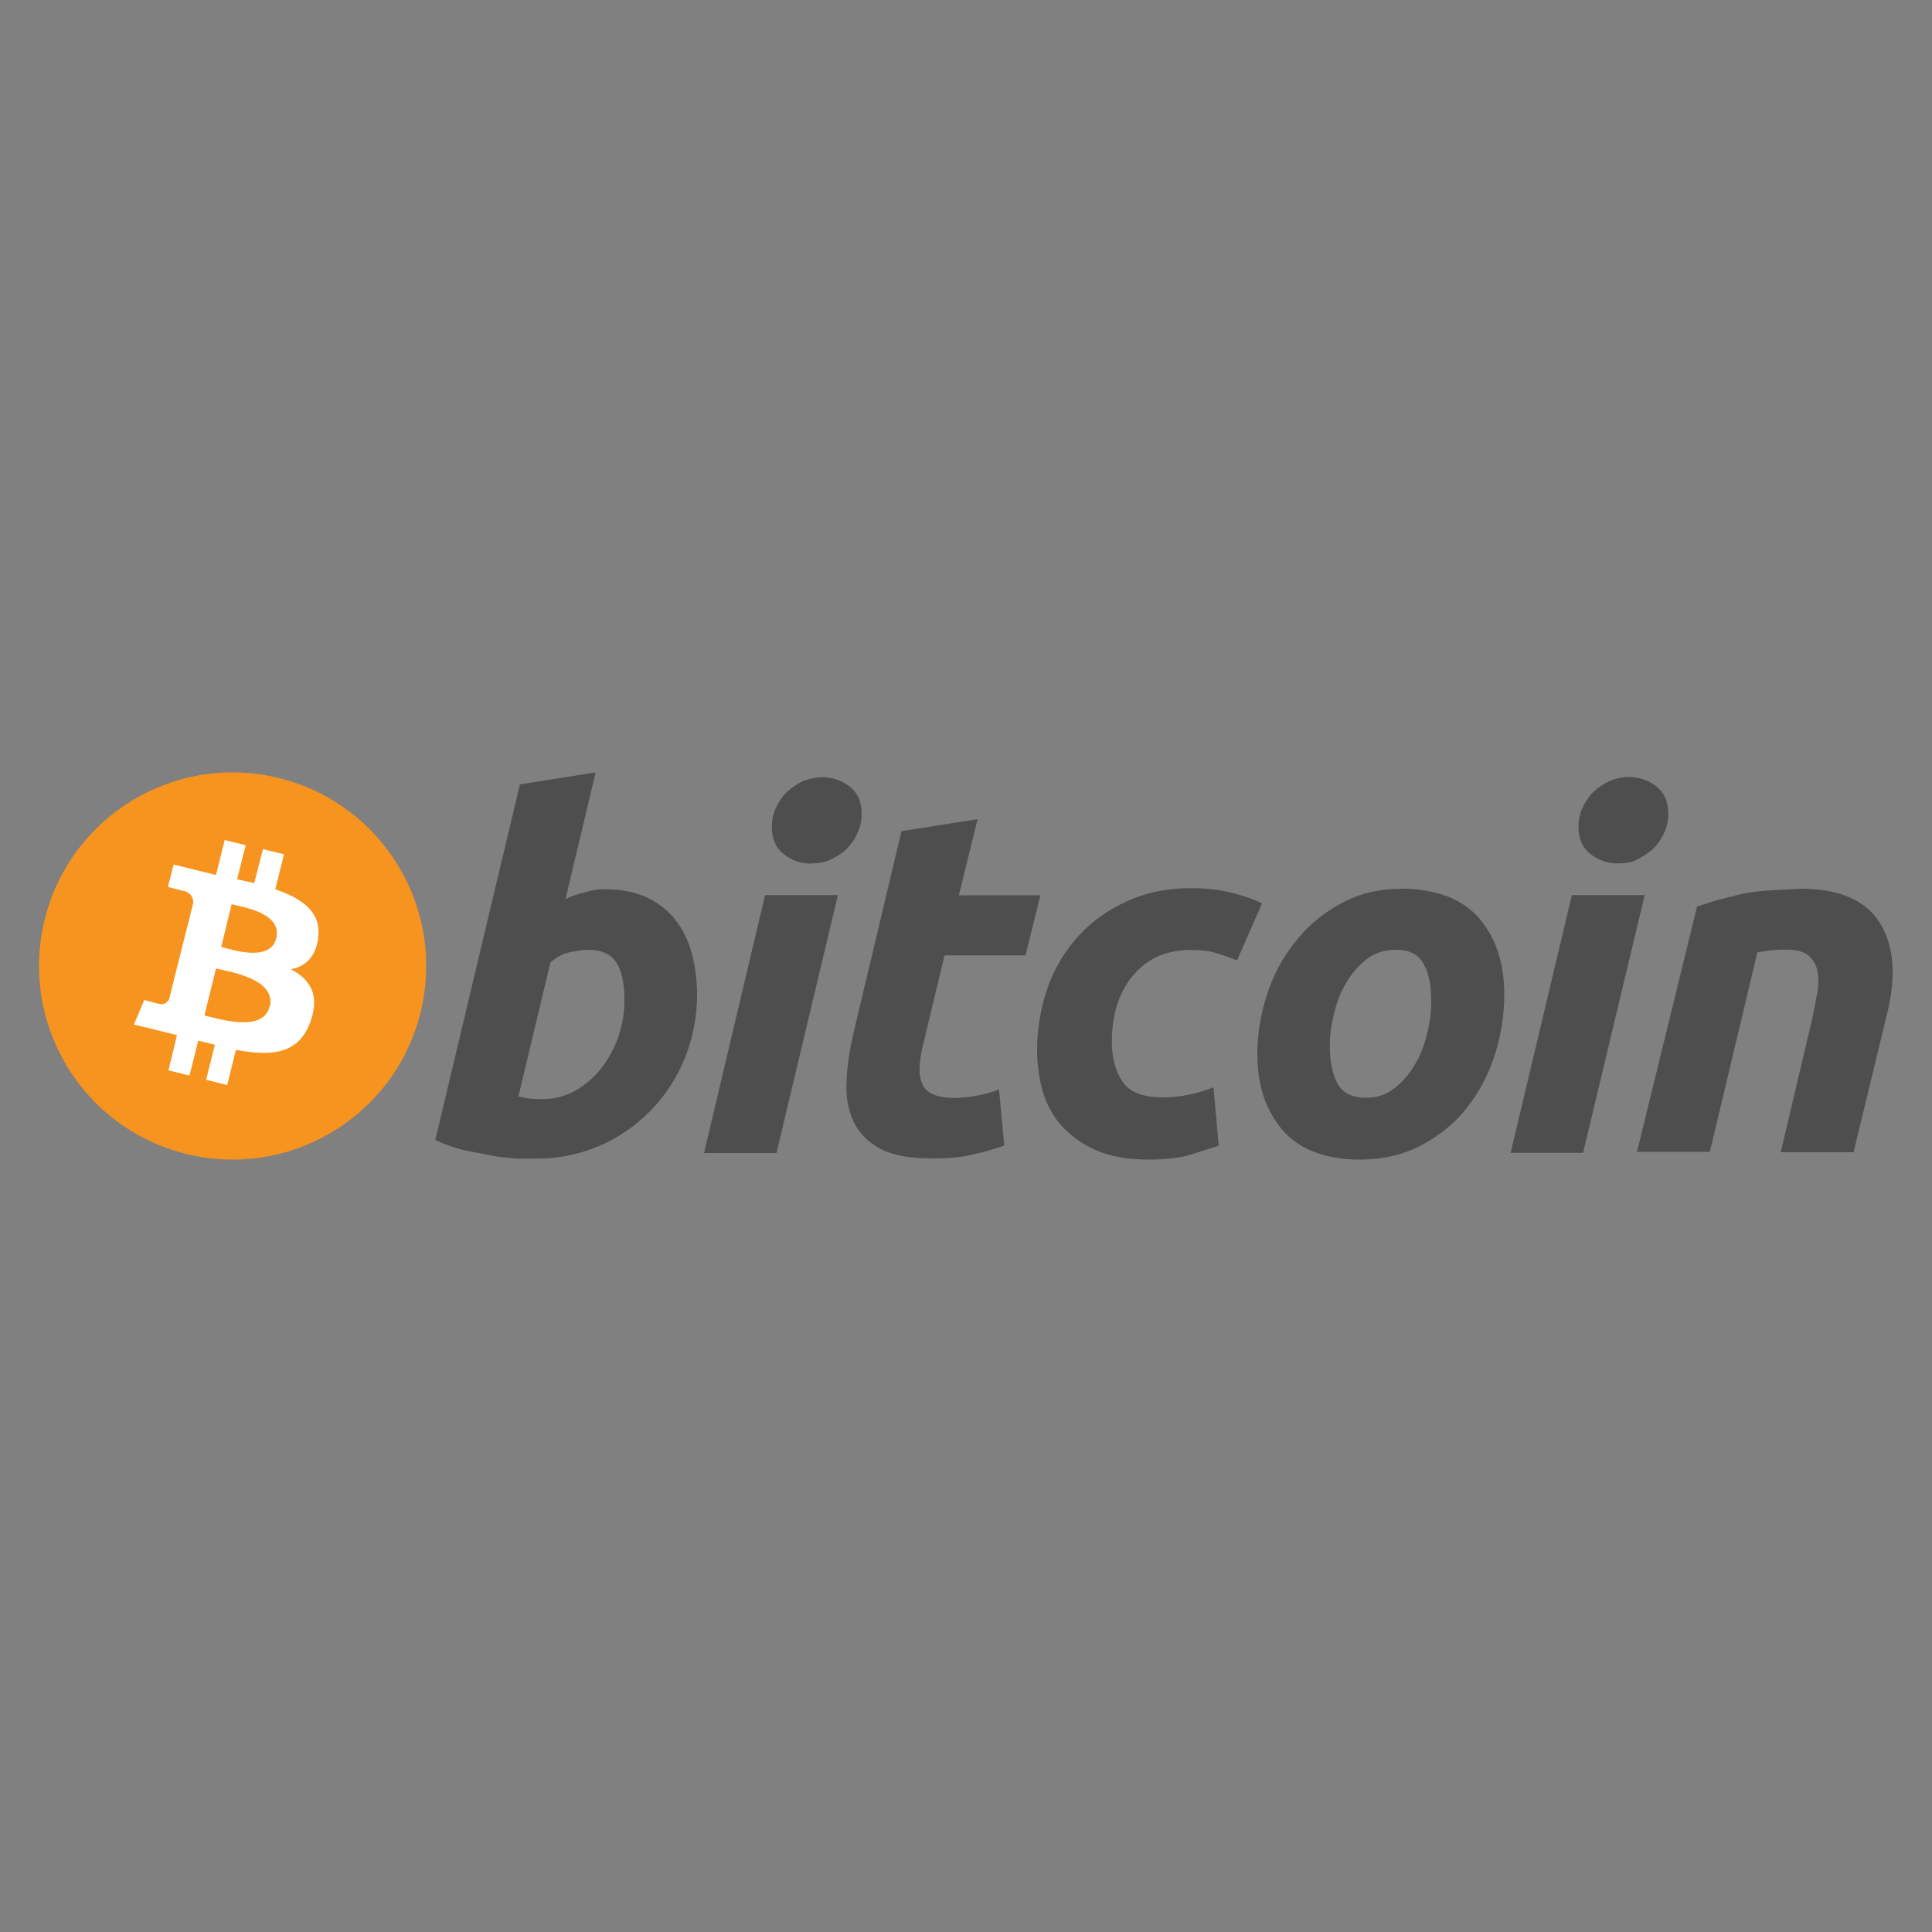 <?xml version="1.0" encoding="utf-8"?>
<!-- Generator: Adobe Illustrator 23.0.1, SVG Export Plug-In . SVG Version: 6.00 Build 0)  -->
<svg version="1.1" id="Layer_1" xmlns="http://www.w3.org/2000/svg" xmlns:xlink="http://www.w3.org/1999/xlink" x="0px" y="0px"
	 viewBox="0 0 1000 1000" style="enable-background:new 0 0 1000 1000;" xml:space="preserve">
<rect x="0" y="0" width="1000" height="1000" fill="#808080" stroke="none"/>
<style type="text/css">
	.st0{fill:#F7941F;}
	.st1{fill:#FFFFFF;}
	.st2{fill:#4E4E4E;}
</style>
<g>
	<path class="st0" d="M217.6,524.3c-13.4,53.6-67.6,86.3-121.5,72.9c-53.6-13.4-86.3-67.6-72.9-121.5
		c13.4-53.6,67.6-86.3,121.5-72.9C198.3,416.2,231,470.4,217.6,524.3z"/>
	<path class="st1" d="M164.6,485.6c2-13.4-8.2-20.6-22.1-25.3l4.5-18.1l-10.9-2.7l-4.5,17.6l-8.9-2l4.5-17.6l-10.9-2.7l-4.5,18.1
		l-6.9-1.7l-15-3.7l-3,11.6l7.9,2c3.2,0.4,5.5,3.2,5.2,6.4l-5.2,20.6c0.2,0,0.8,0.2,1.2,0.2c-0.2,0-0.8-0.2-1.2-0.2l-7.2,28.8
		c-0.5,1.2-2,3.5-5,2.7c0,0.2-7.9-2-7.9-2l-5.4,12.7l14.4,3.5l7.9,2L87.2,554l10.9,2.7l4.5-18.1l8.6,2.2l-4.5,18.1l10.9,2.7
		l4.5-18.2c18.8,3.5,32.7,2.2,38.7-14.9c4.7-13.6-0.2-21.5-10.2-26.8c7.4-1.5,12.7-6.2,14.1-16.1L164.6,485.6z M139.5,521.1
		c-3.5,13.6-26.3,6.2-33.7,4.5l6-24.3c7.4,1.7,31.2,5.4,27.9,19.8L139.5,521.1z M143,485.6c-3,12.4-22.3,6.2-28.5,4.5l5.4-22.1
		C126.1,469.7,146.1,472.5,143,485.6L143,485.6z"/>
	<path class="st2" d="M313.8,460.3c8.2,0,15,1.5,21.1,4.2c6,3,10.9,6.7,14.6,11.6c4,5,6.7,10.7,8.6,17.4c1.8,7,2.7,14.1,2.7,21.3
		c0,11.3-2.1,22.5-6.4,33c-4.1,10.1-10,19.2-17.6,27c-7.5,7.7-16.4,13.9-26.3,18.2c-10.4,4.5-21.6,6.8-33,6.7h-7.9
		c-3.7,0-8.2-0.5-13.1-1.2l-15.6-3c-5.4-1.2-10.7-3.2-15.6-5.4L269.1,406l39.2-6.2l-15.6,65.5c3.5-1.5,6.7-2.7,10.2-3.5
		C306.4,460.7,310.1,460.2,313.8,460.3L313.8,460.3z M280.9,568.9c6,0,11.4-1.5,16.6-4.2c5.3-3,9.9-6.9,13.6-11.6
		c3.7-4.7,6.7-10.2,8.9-16.4c2.2-6.2,3.2-12.4,3.2-19.1c0-8.2-1.2-14.4-4-19.1c-2.7-4.5-7.7-6.9-14.9-6.9c-2.5,0-5.4,0.5-9.2,1.2
		c-3.8,0.8-7.2,2.7-10.2,5.4l-16.6,69.4c1,0.2,2,0.2,2.7,0.5c0.7,0.2,1.5,0.2,2.5,0.5c0.8,0,2,0.2,3,0.2L280.9,568.9L280.9,568.9z
		 M401.9,596.8h-37.5L396,463.3h37.7L401.9,596.8z M420,447c-5.1,0.1-10.1-1.6-14.1-4.7c-4.2-3.2-6.4-7.9-6.4-14.4
		c0-3.5,0.8-6.9,2.2-9.9c1.4-3.1,3.3-5.8,5.7-8.2c2.5-2.2,5.2-4,8.2-5.5c3.2-1.2,6.4-2,9.9-2c5.1-0.1,10.1,1.6,14.1,4.7
		c4.2,3.2,6.4,7.9,6.4,14.4c0,3.5-0.8,6.9-2.2,9.9c-1.4,3.1-3.3,5.8-5.7,8.2c-2.2,2.2-5.2,4-8.2,5.4c-3,1.4-6.2,2-9.9,2V447z
		 M466.6,430.2L506,424l-9.7,39.4h42.2l-7.7,31.1h-41.9l-11.2,46.6c-0.9,3.6-1.5,7.2-1.7,10.9c-0.2,3.5,0.2,6.2,1.2,8.6
		c1,2.6,2.9,4.6,5.5,5.7c2.7,1.2,6.4,2,11.2,2c4,0,7.9-0.5,11.8-1.2c3.9-0.7,7.7-1.8,11.4-3.2l2.7,29c-5.4,1.9-10.8,3.5-16.4,4.7
		c-6,1.5-12.9,2-21.1,2c-11.6,0-20.6-1.7-27-5.2c-6.4-3.5-10.9-8.2-13.6-14.1c-2.7-6-4-12.9-3.5-20.6c0.2-7.7,1.5-15.9,3.5-24.7
		L466.6,430.2z M536.8,543.5c0-11.1,1.9-22,5.5-32.5c3.5-9.8,8.9-18.8,15.9-26.5c6.9-7.7,15.4-13.6,25.3-18.1
		c9.9-4.5,20.8-6.7,33-6.7c7.7,0,14.4,0.8,20.3,2.2c6,1.5,11.4,3.2,16.4,5.7l-12.9,29.5c-3.5-1.5-6.9-2.5-10.4-3.7
		c-3.7-1.2-8.2-1.7-13.4-1.7c-12.7,0-22.3,4.2-29.8,12.9c-7.4,8.7-11.2,20.1-11.2,34.7c0,8.6,2,15.6,5.7,20.8
		c3.7,5.4,10.7,7.9,20.6,7.9c4.8,0,9.5-0.5,14.1-1.5c4.2-0.9,8.2-2.1,12.2-3.7l2.7,30.2l-15.6,5c-5.7,1.5-12.7,2.2-20.6,2.2
		c-10.4,0-19.3-1.5-26.5-4.5c-6.8-2.8-13-7-18.1-12.4c-4.8-5.2-8.2-11.4-10.2-18.1C537.8,558.2,536.8,550.8,536.8,543.5L536.8,543.5
		z M703.4,600.2c-8.9,0-16.9-1.5-23.3-4c-6.7-2.7-12.2-6.4-16.4-11.4c-4.3-5.1-7.6-11-9.7-17.4c-2.2-6.7-3.2-14.1-3.2-22.1
		c0-10.2,1.7-20.3,5-30.5c3.1-9.9,8.1-19.2,14.6-27.3c6.4-8.2,14.4-14.9,23.6-19.8c9.2-5.2,19.8-7.7,32-7.7c7.9,0,15.8,1.3,23.3,4
		c6.7,2.7,12.2,6.4,16.4,11.4c4.3,5.1,7.6,11,9.7,17.4c2.2,6.7,3.2,14.1,3.2,22.1c0,10.2-1.5,20.3-4.7,30.5s-7.9,19.3-14.1,27.3
		c-6.2,8.2-14.1,14.6-23.6,19.8C726.7,597.7,715.7,600.2,703.4,600.2z M722.2,491.6c-5.2,0-10.4,1.6-14.6,4.7
		c-4.2,3.2-7.7,7.2-10.7,12.2c-3,5-5,10.2-6.4,16.1c-1.5,6-2.2,11.4-2.2,16.6c0,8.4,1.5,15,4,19.8c2.7,4.7,7.7,7.2,14.6,7.2
		c5.7,0,10.4-1.5,14.6-4.7s7.7-7.2,10.7-12.2c3-5,5-10.2,6.4-16.1c1.4-5.4,2.2-11,2.2-16.6c0-8.4-1.2-15-4-19.8
		C734.1,493.9,729.2,491.5,722.2,491.6L722.2,491.6z M819.4,596.7h-37.5l31.7-133.4h37.7L819.4,596.7z M837.5,446.9
		c-5.1,0.1-10.1-1.6-14.1-4.7c-4.2-3.2-6.4-7.9-6.4-14.4c0-3.5,0.8-6.9,2.2-9.9c1.4-3.1,3.3-5.8,5.7-8.2c2.5-2.2,5.2-4,8.2-5.5
		c3.2-1.2,6.4-2,9.9-2c5.1-0.1,10.1,1.6,14.1,4.7c4.2,3.2,6.4,7.9,6.4,14.4c0,3.5-0.8,6.9-2.2,9.9c-1.4,3.1-3.3,5.8-5.7,8.2
		c-2.5,2.2-5.2,4-8.2,5.5C844.5,446.4,841.3,446.9,837.5,446.9z M878.4,469.2l9.4-3l11.6-3c4.7-1.1,9.5-1.8,14.4-2.2l18.1-1
		c19.8,0,33.5,5.7,40.9,17.4c7.4,11.4,8.9,27.3,4,47.1l-17.4,71.9h-37.7l16.6-70.4l2.5-12.9c0.5-4.2,0.5-7.7-0.2-10.9
		c-0.6-3-2.3-5.8-4.7-7.7c-2.5-2-6.2-3-11.4-3c-5,0-9.9,0.5-14.9,1.5L885,596.2h-37.7L878.4,469.2z"/>
</g>
</svg>
